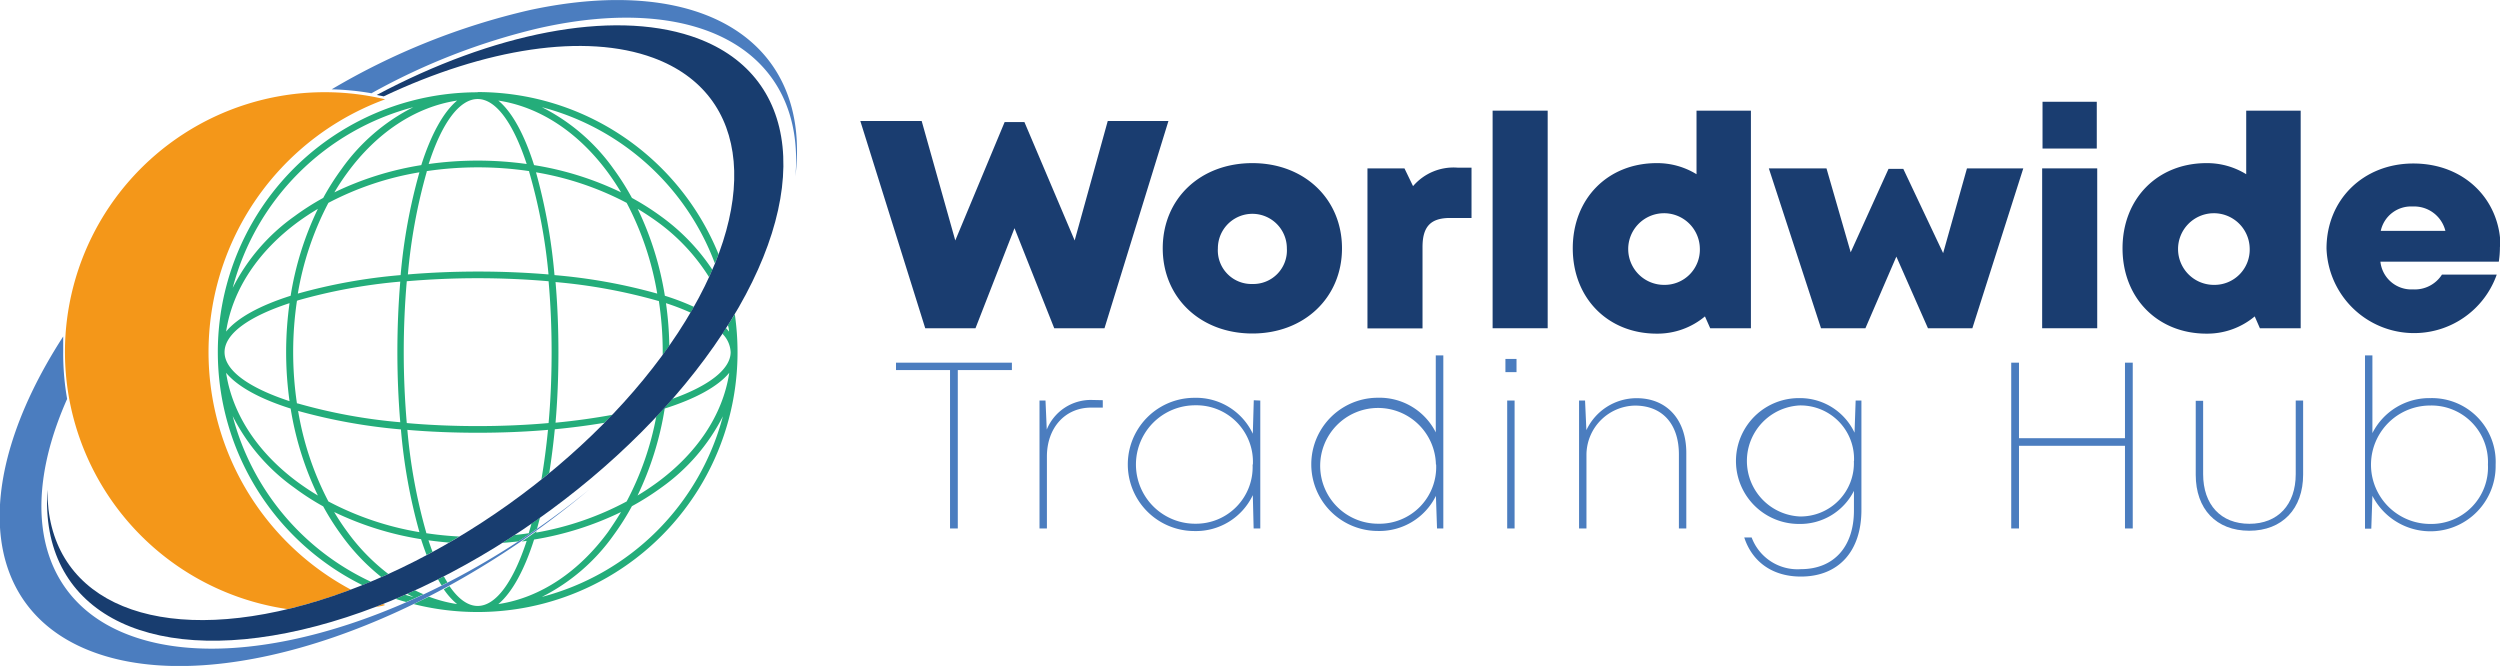 <?xml version="1.0" encoding="UTF-8"?>
<svg xmlns="http://www.w3.org/2000/svg" id="Слой_1" data-name="Слой 1" viewBox="0 0 337.78 89.98">
  <defs>
    <style>.cls-1{fill:#1a3d70;}.cls-2,.cls-5{fill:#4b7dbf;}.cls-3{fill:#24ad7a;}.cls-4{fill:#f49719;}.cls-4,.cls-5,.cls-6{fill-rule:evenodd;}.cls-6{fill:#183d6f;}</style>
  </defs>
  <title>logo-site</title>
  <path class="cls-1" d="M164.2,21.45l-8.64,28h-6.79L143.4,35.93l-5.27,13.52h-6.79l-8.77-28h8.29l4.54,16.14,6.67-16h2.67l6.79,16L156,21.45Z" transform="translate(-6.33 -5.1)"></path>
  <path class="cls-1" d="M163.43,38.65c0-6.7,5.07-11.51,12.11-11.51S187.65,32,187.65,38.65s-5.09,11.51-12.11,11.51S163.43,45.32,163.43,38.65Zm12.11,4.82a4.54,4.54,0,0,0,4.66-4.82,4.66,4.66,0,1,0-9.32,0,4.54,4.54,0,0,0,4.66,4.82Z" transform="translate(-6.33 -5.1)"></path>
  <path class="cls-1" d="M205.15,27.75v6.8h-2.89c-2.63,0-3.73,1.16-3.73,3.92v11h-7.44V27.85h5l1.16,2.4a7.2,7.2,0,0,1,6-2.5Z" transform="translate(-6.33 -5.1)"></path>
  <path class="cls-1" d="M208,20.05h7.44v29.4H208Z" transform="translate(-6.33 -5.1)"></path>
  <path class="cls-1" d="M242.9,20.05v29.4h-5.5l-.71-1.6a10,10,0,0,1-6.51,2.33c-6.63,0-11.35-4.82-11.35-11.53s4.72-11.51,11.35-11.51a10.13,10.13,0,0,1,5.37,1.5V20.05ZM236,38.65a4.84,4.84,0,1,0-4.84,4.94A4.76,4.76,0,0,0,236,38.65Z" transform="translate(-6.33 -5.1)"></path>
  <path class="cls-1" d="M279.7,27.85l-6.88,21.6h-6l-4.27-9.68-4.18,9.68h-6l-7.05-21.6h7.79l3.27,11.34,5.11-11.27h2l5.38,11.38,3.22-11.45Z" transform="translate(-6.33 -5.1)"></path>
  <path class="cls-1" d="M282.25,27.85h7.44v21.6h-7.44Zm.05-9h7.33v6.32H282.3Z" transform="translate(-6.33 -5.1)"></path>
  <path class="cls-1" d="M317.18,20.05v29.4h-5.51l-.7-1.6a10,10,0,0,1-6.51,2.33c-6.63,0-11.35-4.82-11.35-11.53s4.72-11.51,11.35-11.51a10.07,10.07,0,0,1,5.36,1.5V20.05Zm-6.89,18.6a4.84,4.84,0,1,0-4.84,4.94A4.76,4.76,0,0,0,310.29,38.65Z" transform="translate(-6.33 -5.1)"></path>
  <path class="cls-1" d="M344.1,38.45a13.27,13.27,0,0,1-.15,2h-16a4.2,4.2,0,0,0,4.41,3.75,4.35,4.35,0,0,0,3.91-2h7.4a11.84,11.84,0,0,1-23-3.52c0-6.62,5-11.49,11.73-11.49,7,0,11.78,5,11.78,11.3ZM328,36.29h8.73A4.34,4.34,0,0,0,332.32,33,4.18,4.18,0,0,0,328,36.29Z" transform="translate(-6.33 -5.1)"></path>
  <path class="cls-2" d="M143.05,55.1h-7.31V76.5h-1.05V55.1h-7.3v-1h15.66Z" transform="translate(-6.33 -5.1)"></path>
  <path class="cls-2" d="M155.33,59.17v1h-1.55c-3.61,0-6,2.79-6,6.61V76.5h-1V59.22h.81l.17,3.92a6.42,6.42,0,0,1,6.14-4Z" transform="translate(-6.33 -5.1)"></path>
  <path class="cls-2" d="M176.61,59.22V76.5h-.9L175.6,72a8.5,8.5,0,0,1-7.89,4.85,9,9,0,0,1,0-18,8.47,8.47,0,0,1,7.89,4.85l.13-4.52Zm-1,8.64a7.64,7.64,0,0,0-7.8-8,8,8,0,0,0,0,16A7.65,7.65,0,0,0,175.57,67.86Z" transform="translate(-6.33 -5.1)"></path>
  <path class="cls-2" d="M201.34,53.12V76.5h-.85l-.15-4.4a8.51,8.51,0,0,1-7.84,4.74,9,9,0,0,1,0-18,8.51,8.51,0,0,1,7.82,4.68V53.12Zm-1,14.74a7.82,7.82,0,1,0-7.81,8A7.66,7.66,0,0,0,200.37,67.86Z" transform="translate(-6.33 -5.1)"></path>
  <path class="cls-2" d="M209.73,53.6h1.5v1.78h-1.5Zm.24,5.62h1V76.5h-1Z" transform="translate(-6.33 -5.1)"></path>
  <path class="cls-2" d="M234.17,66.28V76.5h-1v-10c0-4.12-2.24-6.6-5.94-6.6a6.68,6.68,0,0,0-6.55,6.59V76.5h-1V59.22h.81l.18,4a7.49,7.49,0,0,1,6.77-4.32C231.56,58.89,234.17,61.82,234.17,66.28Z" transform="translate(-6.33 -5.1)"></path>
  <path class="cls-2" d="M257.83,59.22V74c0,5.59-3.09,9-8.18,9-3.85,0-6.58-2-7.65-5.28h1A6.61,6.61,0,0,0,249.65,82c4.43,0,7.17-3,7.17-7.93V71.42a8.13,8.13,0,0,1-7.44,4.47,8.5,8.5,0,0,1,0-17,8.15,8.15,0,0,1,7.52,4.67l.15-4.34Zm-1,8.17a7.23,7.23,0,0,0-7.35-7.51,7.51,7.51,0,0,0,0,15A7.2,7.2,0,0,0,256.81,67.39Z" transform="translate(-6.33 -5.1)"></path>
  <path class="cls-2" d="M294.49,54.1V76.5h-1.05V65.33H279.12V76.5h-1.05V54.1h1.05V64.31h14.32V54.1Z" transform="translate(-6.33 -5.1)"></path>
  <path class="cls-2" d="M303,69.25v-10h1v9.91c0,4.14,2.4,6.71,6.25,6.71s6.26-2.58,6.26-6.71V59.22h1v10c0,4.62-2.81,7.59-7.28,7.59S303,73.87,303,69.25Z" transform="translate(-6.33 -5.1)"></path>
  <path class="cls-2" d="M334.73,58.89a8.61,8.61,0,0,1,8.79,9,8.81,8.81,0,0,1-16.65,4.2l-.15,4.44h-.85V53.12h1v10.5a8.61,8.61,0,0,1,7.84-4.73Zm7.75,9a7.64,7.64,0,0,0-7.8-8,8,8,0,0,0,0,16A7.65,7.65,0,0,0,342.48,67.86Z" transform="translate(-6.33 -5.1)"></path>
  <path class="cls-3" d="M80.45,43.1c-3-.26-6.25-.41-9.58-.41s-6.54.15-9.58.41c-.26,3-.41,6.26-.41,9.58s.15,6.54.41,9.58c3,.27,6.26.41,9.58.41s6.54-.14,9.58-.41c.27-3,.41-6.25.41-9.58s-.14-6.54-.41-9.58m-34,2.66a47.2,47.2,0,0,0,0,13.84l.08,0a73.32,73.32,0,0,0,13.88,2.55c-.25-3-.39-6.21-.39-9.5s.14-6.48.39-9.5a74.12,74.12,0,0,0-13.88,2.55Zm-1,13.54a47.87,47.87,0,0,1,0-13.24c-5.46,1.79-8.78,4.12-8.78,6.62h0C36.67,55.18,40,57.51,45.45,59.3ZM50.7,72.85A40.56,40.56,0,0,0,63,77a74.51,74.51,0,0,1-2.5-13.88,76.15,76.15,0,0,1-13.89-2.5A40.86,40.86,0,0,0,50.7,72.85ZM36.88,55.47c.87,5.76,4.44,10.93,9.75,14.83.84.61,1.72,1.2,2.65,1.75A42.61,42.61,0,0,1,45.6,60.3C41.47,59,38.41,57.33,36.88,55.47Zm12.4-22.15c-.93.55-1.81,1.13-2.65,1.74-5.31,3.9-8.88,9.08-9.75,14.84,1.53-1.87,4.59-3.53,8.72-4.84A42.1,42.1,0,0,1,49.28,33.32ZM63,28.38A40.83,40.83,0,0,0,50.7,32.51a40.83,40.83,0,0,0-4.13,12.26,74.47,74.47,0,0,1,13.89-2.5A74.47,74.47,0,0,1,63,28.38Zm14.83-.16a47.2,47.2,0,0,0-13.84,0l0,.08a74.12,74.12,0,0,0-2.55,13.88c3-.25,6.21-.39,9.5-.39s6.48.14,9.5.39A73.32,73.32,0,0,0,77.82,28.3ZM91,32.51a40.86,40.86,0,0,0-12.25-4.13,76.15,76.15,0,0,1,2.5,13.89,74.51,74.51,0,0,1,13.88,2.5A40.56,40.56,0,0,0,91,32.51ZM95.11,70.3c5.31-3.9,8.88-9.07,9.75-14.83-1.53,1.86-4.58,3.52-8.72,4.83a42.6,42.6,0,0,1-3.67,11.75C93.39,71.5,94.27,70.91,95.11,70.3ZM78.49,27.41a42.28,42.28,0,0,1,11.75,3.68c-.55-.93-1.14-1.81-1.75-2.65-3.9-5.31-9.07-8.88-14.83-9.75C75.52,20.22,77.18,23.28,78.49,27.41Zm-14.24-.15a47.87,47.87,0,0,1,13.24,0c-1.79-5.46-4.12-8.78-6.62-8.78h0C68.37,18.48,66,21.8,64.25,27.26ZM51.51,31.09a42.1,42.1,0,0,1,11.74-3.68c1.31-4.13,3-7.19,4.84-8.72-5.76.87-10.94,4.44-14.83,9.75A31.14,31.14,0,0,0,51.51,31.09ZM37.77,44a26.48,26.48,0,0,1,8.33-9.67A34.58,34.58,0,0,1,50,31.84a34.58,34.58,0,0,1,2.5-3.93,26.48,26.48,0,0,1,9.67-8.33A34.26,34.26,0,0,0,37.77,44ZM90.24,74.28A42.49,42.49,0,0,1,78.49,78c-1.31,4.14-3,7.19-4.83,8.72,5.76-.87,10.93-4.44,14.83-9.75C89.1,76.08,89.69,75.2,90.24,74.28ZM104,61.35A26.48,26.48,0,0,1,95.65,71a35.56,35.56,0,0,1-3.94,2.49,34.52,34.52,0,0,1-2.49,3.93,26.42,26.42,0,0,1-9.68,8.33A34.26,34.26,0,0,0,104,61.35ZM76.36,78.25c-.71.08-1.42.15-2.15.2.55-.35,1.1-.7,1.64-1.06.66-.07,1.3-.15,1.94-.25l0-.08c.12-.4.24-.81.35-1.23.39-.26.77-.53,1.15-.8-.13.51-.27,1-.4,1.5C78.07,77.12,77.21,77.69,76.36,78.25ZM66,84.2c-.17-.26-.33-.54-.49-.83l.79-.4c.16.29.32.57.49.83Zm-4.79,2.24c-.48-.13-1-.28-1.42-.43l1.28-.55,1.13.32-.86-.44,1.06-.48c.38.19.76.37,1.15.53C62.77,85.75,62,86.11,61.21,86.44Zm44.4-38.9a36.26,36.26,0,0,1,.37,5.14h0A35.1,35.1,0,0,1,70.87,87.79h0a35.28,35.28,0,0,1-8.65-1.07c.69-.34,1.38-.68,2.07-1a18.48,18.48,0,0,0,3.8,1,9.56,9.56,0,0,1-1.8-2l.77-.43c1.18,1.72,2.47,2.68,3.81,2.68h0c2.5,0,4.83-3.33,6.62-8.79l-.66.09c.68-.46,1.35-.93,2-1.41l-.06.2A40.59,40.59,0,0,0,91,72.85a40.4,40.4,0,0,0,4-11.47c.74-.79,1.46-1.58,2.17-2.39,4.91-1.74,7.88-4,7.88-6.31h0a3.75,3.75,0,0,0-1.13-2.5l.06-.08.43-.68q.23.24.42.48c0-.3-.09-.6-.15-.89Q105.18,48.28,105.61,47.54Zm-34.74-30a35.12,35.12,0,0,1,32.54,21.9c-.15.41-.31.83-.49,1.25A34.23,34.23,0,0,0,79.54,19.58a26.51,26.51,0,0,1,9.68,8.33,34.52,34.52,0,0,1,2.49,3.93,35.62,35.62,0,0,1,3.94,2.5,27.92,27.92,0,0,1,6.93,7.2c-.15.33-.29.66-.45,1a26.66,26.66,0,0,0-7-7.48q-1.26-.91-2.64-1.74a42.43,42.43,0,0,1,3.67,11.74,33.08,33.08,0,0,1,3.93,1.5l-.45.78a32.81,32.81,0,0,0-3.33-1.28,45.06,45.06,0,0,1,.45,5.75c-.29.42-.59.83-.89,1.25v-.38a46,46,0,0,0-.52-6.92l-.08,0a74.12,74.12,0,0,0-13.88-2.55c.26,3,.39,6.21.39,9.5s-.13,6.48-.39,9.5c2.73-.26,5.32-.63,7.71-1.07L88,62.22c-2.11.36-4.36.65-6.71.88-.2,2.06-.45,4-.75,5.92l-1.06.86c.36-2.1.66-4.35.89-6.7-3,.26-6.21.39-9.5.39s-6.48-.13-9.5-.39a74.12,74.12,0,0,0,2.55,13.88l0,.08c1.45.22,2.94.37,4.46.45L67,78.41c-.94-.08-1.87-.18-2.78-.31.18.54.36,1.06.55,1.56l-.8.43c-.26-.67-.51-1.39-.75-2.14a42.43,42.43,0,0,1-11.74-3.67c.55.92,1.13,1.8,1.75,2.64a27.36,27.36,0,0,0,5.57,5.73l-.94.42a28.45,28.45,0,0,1-5.36-5.62A34.58,34.58,0,0,1,50,73.52,34.52,34.52,0,0,1,46.1,71a26.51,26.51,0,0,1-8.33-9.68A34.25,34.25,0,0,0,56.42,83.69l-1.12.47A35.13,35.13,0,0,1,35.76,52.68h0A35.1,35.1,0,0,1,70.87,17.57Z" transform="translate(-6.33 -5.1)"></path>
  <path class="cls-4" d="M53.73,84.76a36.38,36.38,0,0,1,4.64-66.24A35.1,35.1,0,1,0,45.21,87.4l.53-.13a69.34,69.34,0,0,0,8-2.51m4.64,2.08-.32-.12q-.54.23-1.08.42C57.44,87.05,57.91,87,58.37,86.84Z" transform="translate(-6.33 -5.1)"></path>
  <path class="cls-5" d="M15.4,59c-6.86,15.44-3.49,28.1,9.48,32.29,15.38,5,40.42-3.22,61-20C64.22,89.49,37.28,98.75,20.55,93.74S1.65,71,14.87,50.56c0,.65,0,1.3,0,1.95A35.65,35.65,0,0,0,15.4,59" transform="translate(-6.33 -5.1)"></path>
  <path class="cls-6" d="M58.19,18.11c13.7-6.47,27.19-8.6,36.42-5.19,13.24,4.89,14.58,20,3.3,37.18S65.41,82.38,45.74,87.27s-33.1-1.6-33-16c-1.05,16.12,13,23.87,34.34,18.92S91.69,68.83,104,50.1,114.58,14.93,99.77,10c-10.89-3.63-26.85-.42-42.54,7.93l1,.2" transform="translate(-6.33 -5.1)"></path>
  <path class="cls-5" d="M56.52,17.7A88,88,0,0,1,79,8.94c21.92-5,36.2,3.22,34.8,20C116,10.7,101.23,1.44,77.91,6.46A93.81,93.81,0,0,0,51.14,17.17a36,36,0,0,1,5.38.53" transform="translate(-6.33 -5.1)"></path>
</svg>
